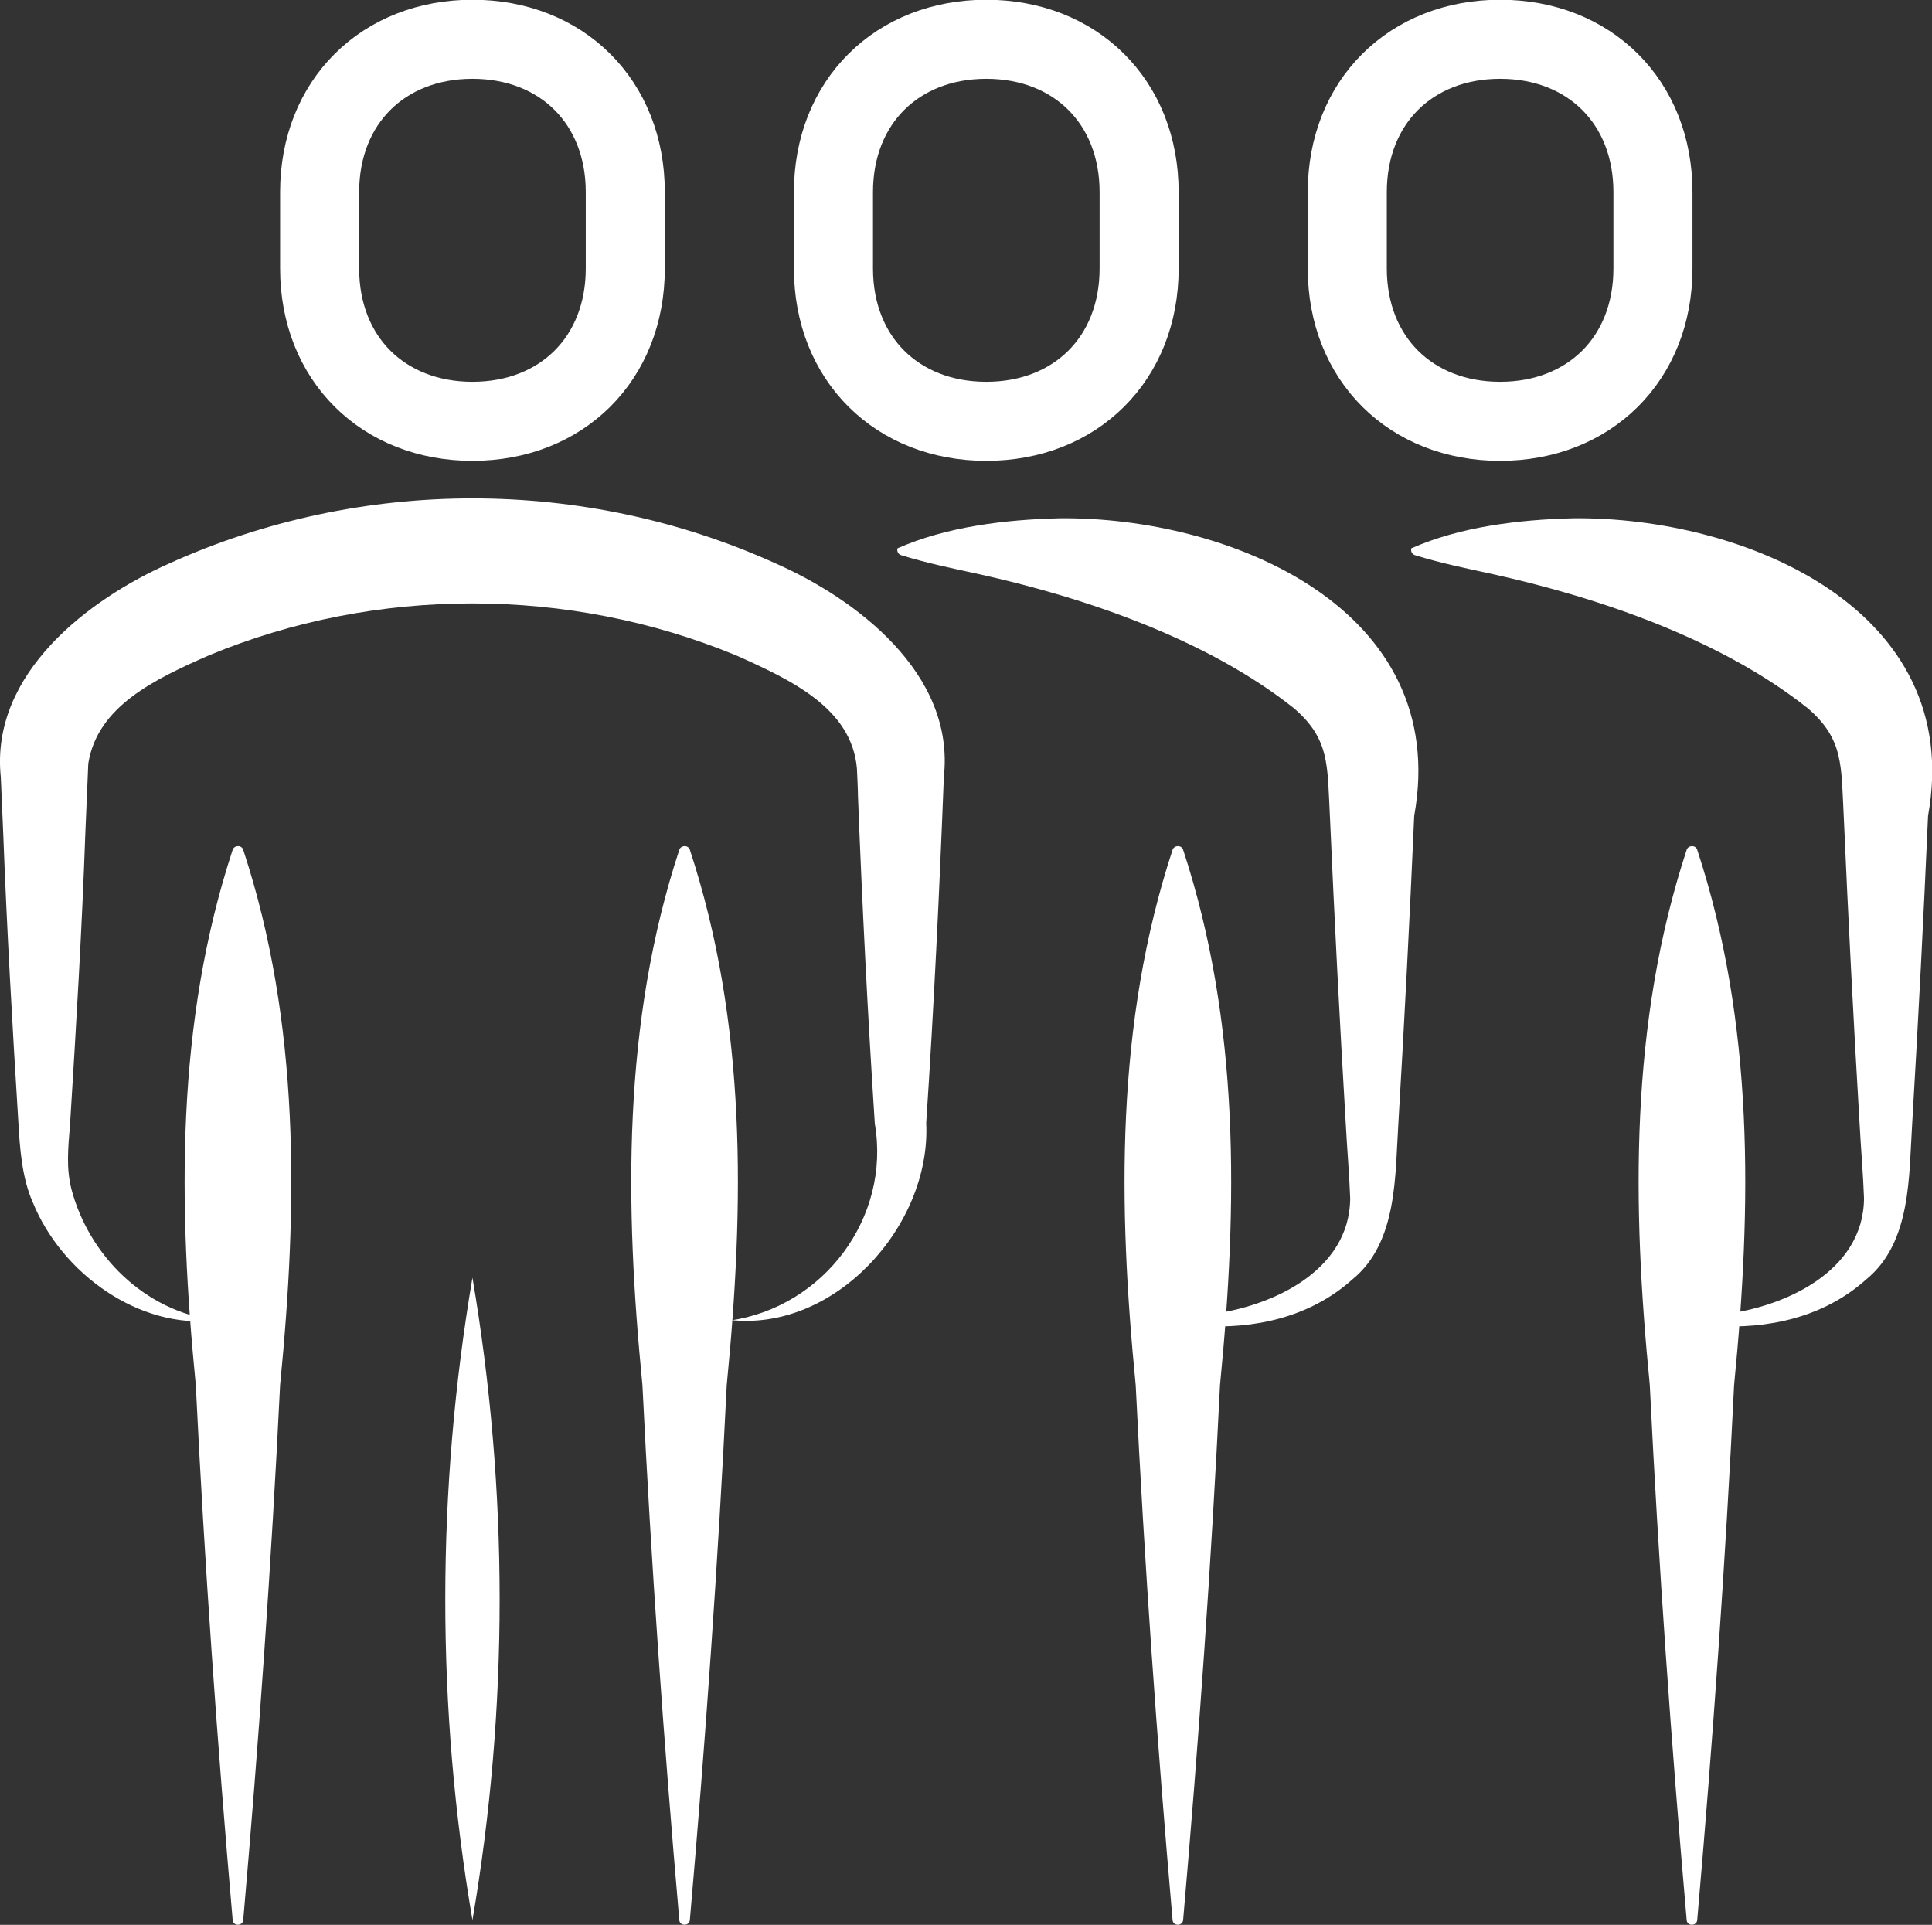 <?xml version="1.0" encoding="UTF-8"?><svg id="Ebene_2" xmlns="http://www.w3.org/2000/svg" viewBox="0 0 73.32 73.05"><rect x="0" y="0" width="73.32" height="73.05" fill="#333333" stroke="none"/><defs><style>.cls-1{fill:#fff;}.cls-2{fill:none;stroke:#fff;stroke-linecap:round;stroke-miterlimit:10;stroke-width:3px;}</style></defs><g id="Menü"><path class="cls-1" d="m27.68,50.12c3.59-.51,6.13-3.92,5.52-7.47-.27-4.15-.48-8.3-.64-12.45,0-.22-.03-.82-.04-1.04-.2-2.28-2.48-3.35-4.59-4.29-6.34-2.62-13.66-2.63-20,0-2.07.91-4.24,1.94-4.58,4.11-.03.7-.08,1.88-.11,2.59-.13,3.69-.35,7.38-.58,11.07-.08.99-.15,1.68.05,2.49.66,2.5,2.75,4.62,5.47,4.98-2.89.34-5.84-1.77-6.94-4.49-.42-.94-.49-2.13-.54-2.98-.23-3.69-.44-7.38-.58-11.07-.02-.45-.07-1.64-.09-2.08-.41-3.95,3.38-6.77,6.38-8.1,7.28-3.3,15.77-3.3,23.04,0,2.99,1.32,6.8,4.14,6.37,8.09-.17,4.38-.38,8.77-.67,13.14.19,3.9-3.48,7.95-7.48,7.47h0Z"/><path class="cls-1" d="m45.56,49.92c2.59-.23,5.67-1.64,5.68-4.45-.03-.86-.12-1.91-.17-2.86-.23-3.88-.43-7.77-.6-11.65-.1-1.91,0-2.9-1.35-4.07-3.25-2.59-7.84-4.19-12.01-5.11-.97-.21-1.94-.41-2.91-.71-.11-.03-.17-.15-.14-.26,1.86-.82,4.08-1.09,6.14-1.14,6.48-.07,14.89,3.44,13.47,11.29-.17,3.88-.37,7.77-.6,11.65-.13,1.99-.02,4.53-1.74,5.94-1.65,1.48-3.79,1.89-5.76,1.77-.25-.02-.24-.38,0-.4h0Z"/><path class="cls-2" d="m17.93,15.99c3.38,0,5.8-2.37,5.8-5.8v-2.9c0-3.43-2.42-5.8-5.8-5.8s-5.8,2.37-5.8,5.8v2.9c0,3.43,2.42,5.8,5.8,5.8Z"/><path class="cls-1" d="m44.5,72.87c-.59-6.76-1.07-13.54-1.4-20.31-.67-6.81-.77-13.71,1.4-20.31.06-.18.34-.19.4,0,2.17,6.6,2.07,13.5,1.4,20.31-.33,6.78-.81,13.55-1.4,20.31-.02.23-.38.24-.4,0h0Z"/><path class="cls-1" d="m25.78,72.87c-.59-6.76-1.07-13.54-1.4-20.31-.67-6.81-.77-13.71,1.4-20.31.06-.18.34-.19.4,0,2.17,6.6,2.07,13.5,1.4,20.31-.33,6.78-.81,13.55-1.4,20.31-.02.23-.38.24-.4,0h0Z"/><path class="cls-1" d="m8.83,72.87c-.59-6.76-1.07-13.54-1.4-20.31-.67-6.81-.77-13.71,1.4-20.31.06-.18.34-.19.4,0,2.17,6.6,2.07,13.5,1.4,20.31-.33,6.78-.81,13.55-1.4,20.31-.02.23-.38.24-.4,0h0Z"/><path class="cls-1" d="m17.93,48.49c1.37,8.05,1.38,16.32,0,24.38-1.38-8.05-1.37-16.32,0-24.38h0Z"/><path class="cls-2" d="m37.43,15.99c3.38,0,5.8-2.37,5.8-5.8v-2.9c0-3.43-2.42-5.8-5.8-5.8s-5.8,2.37-5.8,5.8v2.9c0,3.43,2.42,5.8,5.8,5.8Z"/><path class="cls-1" d="m65.06,49.92c2.59-.23,5.67-1.64,5.68-4.45-.03-.86-.12-1.91-.17-2.86-.23-3.88-.43-7.77-.6-11.65-.1-1.91,0-2.9-1.35-4.07-3.25-2.59-7.84-4.19-12.01-5.11-.97-.21-1.94-.41-2.91-.71-.11-.03-.17-.15-.14-.26,1.86-.82,4.08-1.09,6.14-1.14,6.48-.07,14.89,3.44,13.47,11.29-.17,3.88-.37,7.77-.6,11.65-.13,1.99-.02,4.53-1.74,5.94-1.65,1.48-3.79,1.89-5.76,1.77-.25-.02-.24-.38,0-.4h0Z"/><path class="cls-1" d="m64.01,72.87c-.59-6.76-1.07-13.54-1.4-20.31-.67-6.81-.77-13.71,1.4-20.31.06-.18.34-.19.4,0,2.17,6.6,2.07,13.5,1.4,20.31-.33,6.78-.81,13.55-1.4,20.31-.02.23-.38.24-.4,0h0Z"/><path class="cls-2" d="m56.93,15.99c3.38,0,5.8-2.37,5.8-5.8v-2.9c0-3.43-2.42-5.8-5.8-5.8s-5.8,2.37-5.8,5.8v2.9c0,3.43,2.42,5.8,5.8,5.8Z"/></g></svg>